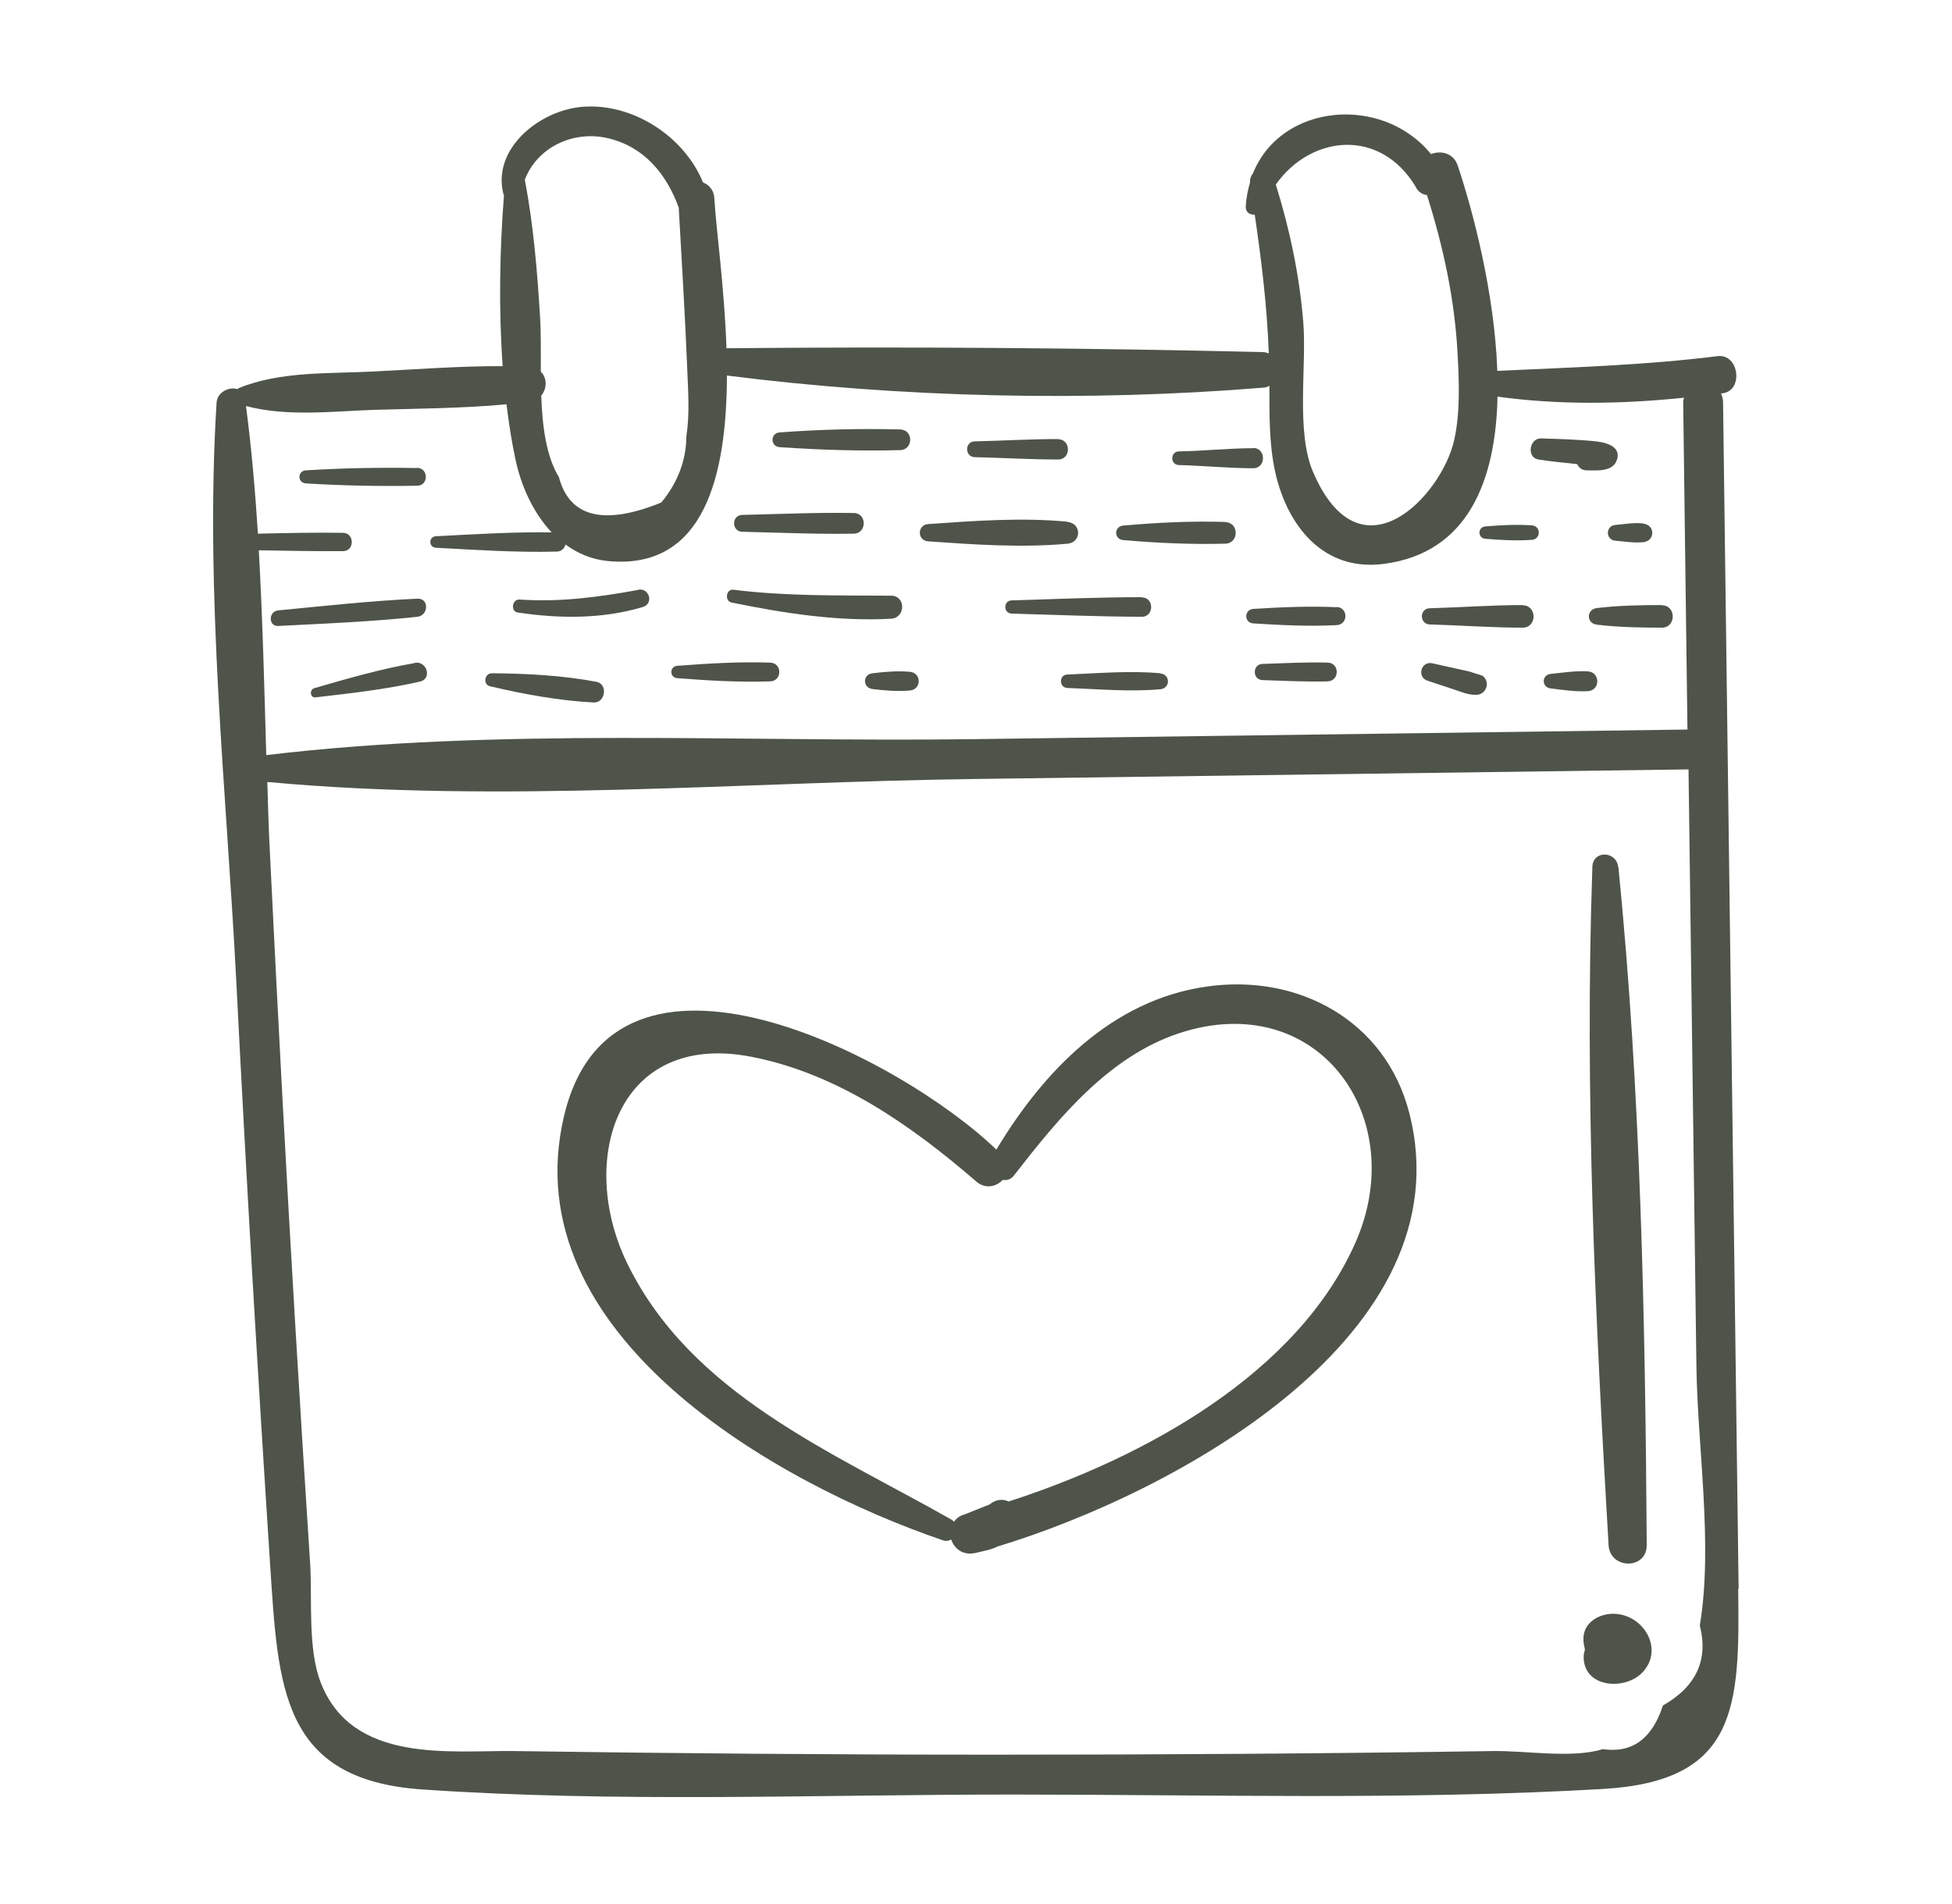 <?xml version="1.0" encoding="UTF-8"?>
<svg xmlns="http://www.w3.org/2000/svg" viewBox="0 0 91.57 89.32">
  <defs>
    <style>.c{fill:#4e5449;}</style>
  </defs>
  <g id="a"></g>
  <g id="b">
    <g>
      <path class="c" d="M81.56,74.54c-.24-18.55-.49-37.11-.73-55.66,0-.16-.04-.3-.1-.42,.03,0,.06,0,.09-.01,.98-.13,.76-1.86-.24-1.74-3.45,.43-6.88,.53-10.34,.69-.13-3.65-1.14-7.5-1.86-9.64-.2-.59-.8-.71-1.25-.53-2.28-2.8-7.03-2.39-8.35,.9-.09,.11-.15,.25-.14,.43-.1,.35-.18,.72-.2,1.12-.02,.28,.2,.41,.42,.39,.32,2.16,.58,4.32,.66,6.51-.09-.03-.17-.06-.28-.06-8.35-.2-16.81-.26-25.16-.18-.1-2.88-.49-5.62-.57-7.04-.02-.38-.25-.63-.53-.74-.89-2.17-3.3-3.73-5.64-3.55-2.07,.16-4.33,2.03-3.7,4.18-.2,2.54-.25,5.32-.06,7.99-2.01-.01-4.05,.15-6.05,.25-2.1,.11-4.38-.02-6.33,.78-.03,.01-.04,.03-.06,.05-.39-.13-.95,.14-.98,.63-.56,8.99,.47,18.27,.93,27.26,.46,9.08,.99,18.16,1.58,27.24,.38,5.75,.5,10.11,7.12,10.57,9.16,.63,18.52,.24,27.69,.24,9.2,0,18.51,.27,27.69-.26,6.31-.36,6.45-3.78,6.37-9.39ZM66.43,8.81c.13,.22,.32,.32,.51,.34,.77,2.44,1.31,4.92,1.44,7.51,.07,1.28,.12,2.71-.16,3.98-.58,2.61-4.4,6.71-6.63,1.49-.8-1.87-.29-4.99-.45-6.99-.18-2.22-.63-4.35-1.29-6.48,1.63-2.32,4.91-2.7,6.59,.15ZM28.54,6.49c1.7,.41,2.73,1.69,3.3,3.25,.14,2.53,.3,5.07,.4,7.6,.04,1.04,.12,2.08-.04,3.12-.01,1.15-.41,2.19-1.18,3.12-2.69,1.09-4.3,.69-4.8-1.19-.6-.98-.78-2.4-.83-3.83,.28-.33,.28-.83-.02-1.12,0-.96,.01-1.88-.04-2.64-.13-2.14-.31-4.26-.71-6.37,.57-1.5,2.26-2.34,3.92-1.94ZM12.14,25.82c1.32,.02,2.63,.05,3.95,.04,.55,0,.55-.85,0-.86-1.33-.02-2.66,.01-3.99,.04-.13-2.01-.3-4.01-.56-5.99,1.91,.51,4.04,.25,6,.18,2.07-.06,4.16-.07,6.22-.26,.11,.88,.24,1.75,.42,2.58,.26,1.24,.83,2.51,1.7,3.43-1.8-.03-3.63,.09-5.43,.18-.35,.02-.35,.52,0,.54,1.87,.1,3.79,.23,5.66,.18,.24,0,.37-.16,.42-.33,.55,.4,1.19,.69,1.95,.77,4.59,.47,5.61-4.06,5.62-8.7,8.18,1.04,16.93,1.24,25.14,.57,.12,0,.22-.04,.31-.09,0,1.35-.02,2.73,.27,4.04,.55,2.5,2.24,4.68,5.07,4.32,3.99-.5,5.28-3.94,5.36-7.85,2.9,.4,5.84,.35,8.75,.05-.02,.07-.04,.13-.04,.21l.2,15.36-33.44,.45c-10.95,.15-22.36-.55-33.23,.75-.09-3.2-.17-6.42-.35-9.62Zm65.87,54.2c-.51,1.57-1.45,2.25-2.82,2.05-1.46,.45-3.62,.06-5.19,.09-7.79,.12-15.58,.17-23.37,.17-7.5,0-15-.06-22.5-.17-2.99-.04-7.61,.62-9.09-3.23-.61-1.58-.39-3.9-.49-5.55-.24-3.69-.47-7.37-.69-11.06-.44-7.38-.83-14.76-1.19-22.14-.06-1.16-.1-2.32-.13-3.49,10.9,1.01,22.26,0,33.2-.14,11.16-.15,22.31-.3,33.47-.45l.37,27.99c.05,3.8,.79,8.41,.16,12.18,.41,1.6-.16,2.85-1.71,3.74Z"></path>
      <path class="c" d="M66.11,52.22c-1.11-4.33-5.2-6.55-9.51-5.93-4.44,.63-7.65,3.97-9.86,7.65-4.44-4.29-17.99-11.41-20.29-1.54-2.38,10.24,10.01,17.22,17.78,19.87,.15,.05,.29,.03,.39-.04,.14,.42,.54,.76,1.11,.64,.54-.12,.82-.18,1.04-.3,8.36-2.53,22.01-9.94,19.34-20.35Zm-18.81,18.22c-.26-.11-.58-.1-.88,.15-.39,.16-.79,.31-1.18,.47-.23,.06-.38,.19-.49,.34-.03-.03-.06-.07-.1-.09-5.61-3.19-12.23-5.88-15.23-12.04-2.35-4.83-.48-10.93,5.86-9.68,4.02,.79,7.48,3.22,10.51,5.84,.43,.38,.95,.25,1.25-.07,.18,.03,.37-.01,.52-.2,2.14-2.75,4.57-5.76,8.07-6.78,6.33-1.84,10.49,4.13,7.97,9.89-2.71,6.18-9.91,10.12-16.28,12.18Z"></path>
      <path class="c" d="M75.91,40.68c-.08-.76-1.19-.8-1.21,0-.37,10.54,.14,21.29,.76,31.82,.07,1.14,1.79,1.16,1.79,0-.07-10.55-.28-21.32-1.33-31.82Z"></path>
      <path class="c" d="M75.75,75.72c-.73-.03-1.49,.41-1.47,1.2,0,.15,.03,.31,.07,.48-.03,.11-.06,.22-.06,.34,0,1.46,1.94,1.59,2.76,.73,1.02-1.08,.07-2.69-1.3-2.75Z"></path>
      <path class="c" d="M19.45,31.11c-1.6,.28-3.16,.73-4.71,1.18-.23,.07-.2,.46,.06,.43,1.64-.19,3.28-.37,4.9-.74,.58-.13,.33-.98-.24-.88Z"></path>
      <path class="c" d="M27.98,31.99c-1.59-.3-3.3-.39-4.91-.4-.34,0-.43,.53-.08,.61,1.57,.37,3.25,.68,4.86,.76,.55,.03,.68-.86,.13-.97Z"></path>
      <path class="c" d="M36.13,31.09c-1.45-.05-2.91,.04-4.36,.15-.37,.03-.37,.55,0,.58,1.44,.11,2.91,.2,4.36,.15,.57-.02,.57-.86,0-.88Z"></path>
      <path class="c" d="M42.67,31.52c-.59-.05-1.15,0-1.74,.07-.47,.05-.47,.68,0,.74,.59,.07,1.15,.12,1.74,.07,.57-.04,.57-.84,0-.88Z"></path>
      <path class="c" d="M54.43,31.59c-1.44-.13-2.92,0-4.36,.06-.4,.01-.4,.61,0,.63,1.44,.05,2.92,.19,4.36,.06,.48-.04,.48-.7,0-.74Z"></path>
      <path class="c" d="M62.28,31.09c-1.02-.03-2.03,.03-3.05,.06-.49,.01-.49,.75,0,.76,1.02,.03,2.03,.09,3.05,.06,.57-.02,.57-.87,0-.88Z"></path>
      <path class="c" d="M69.49,31.69c-.05-.02-.11-.04-.16-.06,.04,0,.02,0-.02,0-.06-.02-.12-.04-.19-.06-.04-.01-.08-.03-.11-.04-.22-.06-.44-.1-.66-.15-.39-.09-.78-.17-1.16-.26-.53-.11-.74,.65-.22,.82,.4,.13,.8,.27,1.21,.4,.33,.11,.72,.28,1.08,.26,.27,0,.48-.22,.49-.49h0c0-.16-.09-.35-.24-.42Z"></path>
      <path class="c" d="M74.48,31.5c-.59-.03-1.16,.06-1.74,.12-.43,.05-.43,.63,0,.68,.58,.07,1.15,.16,1.74,.13,.6-.03,.6-.9,0-.93Z"></path>
      <path class="c" d="M19.58,28.09c-2.18,.1-4.36,.34-6.53,.55-.46,.04-.47,.75,0,.73,2.18-.11,4.36-.2,6.53-.43,.53-.06,.56-.88,0-.85Z"></path>
      <path class="c" d="M29.93,27.68c-1.86,.34-3.67,.58-5.56,.45-.35-.02-.43,.56-.08,.61,1.96,.29,3.96,.31,5.87-.26,.52-.16,.3-.91-.22-.81Z"></path>
      <path class="c" d="M41.8,27.95c-2.49-.02-4.92,.03-7.4-.28-.34-.04-.42,.53-.08,.6,2.43,.5,4.99,.9,7.48,.76,.69-.04,.7-1.08,0-1.08Z"></path>
      <path class="c" d="M53.56,28.02c-2.03,0-4.07,.09-6.1,.15-.4,.01-.4,.61,0,.62,2.03,.06,4.07,.14,6.1,.15,.59,0,.59-.91,0-.91Z"></path>
      <path class="c" d="M62.71,28.49c-1.3-.06-2.63,0-3.92,.08-.43,.03-.44,.65,0,.68,1.3,.08,2.62,.15,3.92,.08,.54-.03,.54-.82,0-.85Z"></path>
      <path class="c" d="M71.43,28.39c-1.45,0-2.91,.11-4.36,.15-.49,.01-.49,.74,0,.76,1.45,.04,2.91,.15,4.36,.15,.68,0,.68-1.05,0-1.05Z"></path>
      <path class="c" d="M77.96,28.39c-1,0-2.06,.02-3.05,.14-.5,.06-.5,.72,0,.78,1,.12,2.05,.14,3.05,.14,.68,0,.68-1.05,0-1.05Z"></path>
      <path class="c" d="M19.57,21.96c-1.73-.03-3.5,0-5.23,.11-.39,.03-.39,.58,0,.61,1.73,.11,3.49,.14,5.23,.11,.54,0,.54-.83,0-.84Z"></path>
      <path class="c" d="M40.05,24.07c-1.74-.03-3.49,.05-5.23,.09-.51,.01-.51,.78,0,.79,1.74,.04,3.49,.12,5.23,.09,.62-.01,.63-.96,0-.97Z"></path>
      <path class="c" d="M50.08,24.48c-2.13-.21-4.41-.04-6.54,.11-.52,.04-.52,.77,0,.81,2.13,.15,4.41,.31,6.54,.11,.66-.06,.66-.96,0-1.02Z"></path>
      <path class="c" d="M57.48,24.49c-1.58-.05-3.22,.03-4.79,.17-.44,.04-.44,.64,0,.68,1.57,.14,3.21,.21,4.79,.17,.65-.02,.65-1,0-1.01Z"></path>
      <path class="c" d="M42.23,20.15c-1.87-.05-3.8,0-5.66,.14-.44,.03-.44,.66,0,.69,1.87,.13,3.79,.19,5.66,.14,.62-.02,.63-.95,0-.97Z"></path>
      <path class="c" d="M49.64,20.6c-1.31,0-2.62,.08-3.92,.11-.47,.01-.47,.72,0,.74,1.31,.03,2.62,.11,3.92,.11,.61,0,.61-.95,0-.95Z"></path>
      <path class="c" d="M58.79,21.03c-1.16,0-2.32,.13-3.49,.15-.41,.01-.41,.63,0,.64,1.16,.03,2.33,.15,3.49,.15,.61,0,.61-.95,0-.95Z"></path>
      <path class="c" d="M71.86,24.65c-.73-.05-1.45-.01-2.18,.05-.37,.03-.37,.55,0,.58,.73,.06,1.45,.1,2.18,.05,.43-.03,.44-.65,0-.68Z"></path>
      <path class="c" d="M77.09,24.56c-.45-.05-.86,.03-1.31,.07-.47,.04-.47,.7,0,.74,.45,.04,.85,.11,1.31,.07,.56-.06,.56-.81,0-.87Z"></path>
      <path class="c" d="M74.96,20.72c-.88-.1-1.77-.12-2.66-.15-.56-.02-.7,.9-.13,.99,.55,.09,1.11,.14,1.66,.2,.05,0,.11,.01,.16,.02,.08,.17,.23,.3,.48,.29,.44,0,1.15,.07,1.36-.44,.27-.63-.42-.86-.89-.91Z"></path>
    </g>
  </g>
</svg>
